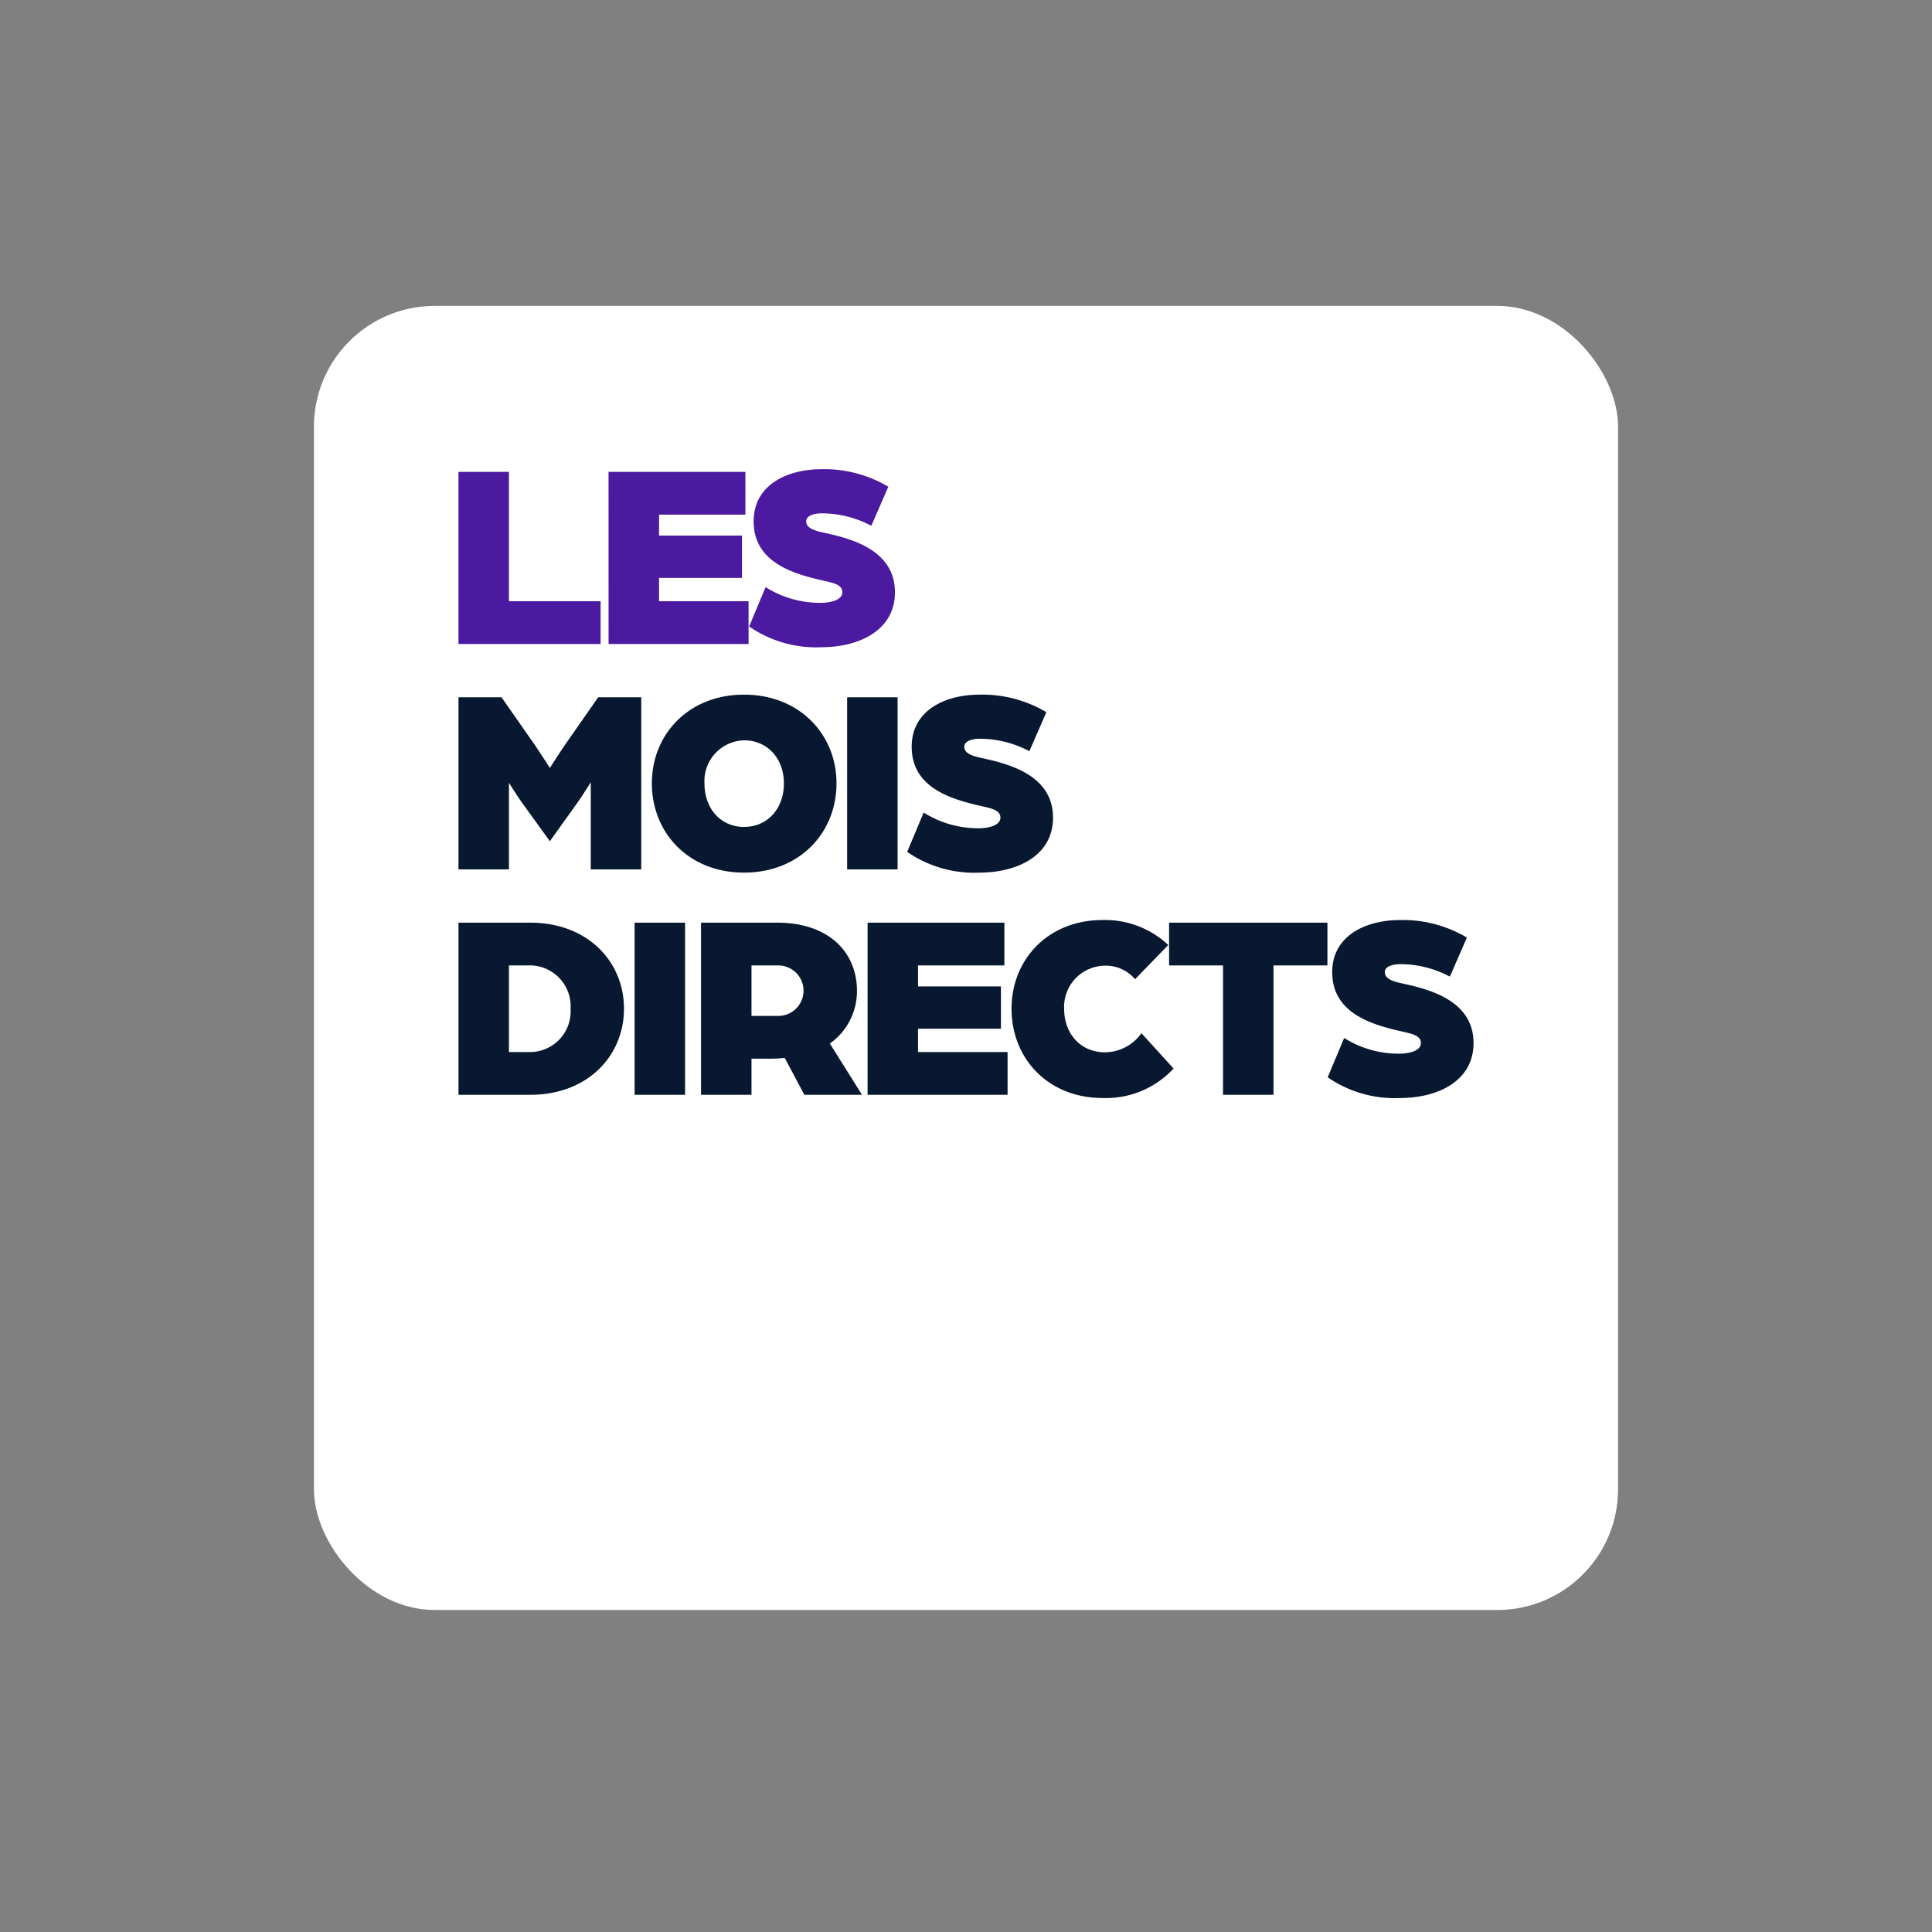 <svg xmlns="http://www.w3.org/2000/svg" width="240" height="240" viewBox="0 0 240 240">
  <rect x="0" y="0" width="240" height="240" fill="#808080" stroke="none"/>
  <g id="Groupe_10723" data-name="Groupe 10723" transform="translate(-1267 -2088)">
    <g id="Groupe_10722" data-name="Groupe 10722" transform="translate(0 570)">
      <g id="Groupe_10710" data-name="Groupe 10710">
        <g id="Groupe_10708" data-name="Groupe 10708" transform="translate(0 1236)">
          <g id="Groupe_10692" data-name="Groupe 10692" transform="translate(-4 -38)">
            <g id="Groupe_10709" data-name="Groupe 10709">
              <g id="Groupe_11" data-name="Groupe 11" transform="translate(717 -708)">
                <rect id="Rectangle_12" data-name="Rectangle 12" width="240" height="240" transform="translate(554 1028)" fill="none"/>
                <rect id="Rectangle_7" data-name="Rectangle 7" width="162" height="162" rx="15" transform="translate(593 1066)" fill="#fff"/>
              </g>
            </g>
          </g>
        </g>
      </g>
    </g>
    <path id="Tracé_5944" data-name="Tracé 5944" d="M1.815,34h6.27V23.242s1.056,1.683,1.65,2.508L13.167,30.5l3.4-4.752c.594-.825,1.683-2.574,1.683-2.574V34h6.27V12.616H19.173l-4.191,6.006c-.693,1.023-1.815,2.772-1.815,2.772s-1.122-1.749-1.815-2.772L7.161,12.616H1.815Zm35.475.4c6.864,0,11.484-4.917,11.484-11.088,0-6.1-4.62-11.022-11.484-11.022S25.839,17.2,25.839,23.308C25.839,29.479,30.426,34.4,37.29,34.4Zm0-5.676c-2.871,0-4.917-2.244-4.917-5.412a5.059,5.059,0,0,1,4.917-5.346c2.9,0,4.95,2.244,4.95,5.346C42.24,26.476,40.194,28.72,37.29,28.72ZM50.094,34h6.27V12.616h-6.27Zm16.467.4c4.422,0,9.108-1.947,9.108-6.831,0-5.478-5.907-6.765-9.108-7.458-1.122-.264-1.914-.594-1.914-1.353,0-.858,1.386-.99,1.914-.99a13.194,13.194,0,0,1,6.171,1.551l2.112-4.851a15.578,15.578,0,0,0-8.283-2.178c-4.389,0-8.448,2.013-8.448,6.468,0,4.818,4.323,6.4,8.448,7.326,1.221.3,2.574.462,2.574,1.485,0,1.122-1.914,1.32-2.574,1.32A12.7,12.7,0,0,1,59.6,26.938l-2.046,4.884A14.64,14.64,0,0,0,66.561,34.4ZM1.815,62h8.91c7.161,0,11.649-4.851,11.649-10.692S17.886,40.616,10.725,40.616H1.815Zm6.27-5.313V45.929h2.409a5.076,5.076,0,0,1,5.247,5.379,5.058,5.058,0,0,1-5.247,5.379ZM23.694,62h6.27V40.616h-6.27Zm8.25,0h6.27V57.512h2.574a13.964,13.964,0,0,0,1.551-.1L44.781,62h7.161l-3.993-6.369a7.956,7.956,0,0,0,3.366-6.567c0-4.653-3.366-8.448-9.933-8.448H31.944Zm6.27-9.8v-6.27h3.267a3.136,3.136,0,1,1-.033,6.27ZM52.635,62H70.026V56.687H58.9v-2.9H69.2V48.536H58.9V45.929H69.63V40.616H52.635Zm29.2.4a11.436,11.436,0,0,0,8.811-3.663l-3.993-4.389A5.592,5.592,0,0,1,82.1,56.72c-2.937,0-5.049-2.244-5.049-5.412A5.122,5.122,0,0,1,82.1,45.962a4.728,4.728,0,0,1,3.762,1.683l4.125-4.257a11.483,11.483,0,0,0-8.151-3.1c-6.8,0-11.319,4.917-11.319,11.022C70.521,57.479,75.042,62.4,81.84,62.4ZM96.789,62h6.27V45.929h6.7V40.616H90.09v5.313h6.7Zm22.011.4c4.422,0,9.108-1.947,9.108-6.831,0-5.478-5.907-6.765-9.108-7.458-1.122-.264-1.914-.594-1.914-1.353,0-.858,1.386-.99,1.914-.99a13.194,13.194,0,0,1,6.171,1.551l2.112-4.851a15.578,15.578,0,0,0-8.283-2.178c-4.389,0-8.448,2.013-8.448,6.468,0,4.818,4.323,6.4,8.448,7.326,1.221.3,2.574.462,2.574,1.485,0,1.122-1.914,1.32-2.574,1.32a12.7,12.7,0,0,1-6.963-1.947l-2.046,4.884A14.64,14.64,0,0,0,118.8,62.4Z" transform="translate(1322.139 2162)" fill="#081831"/>
    <path id="Tracé_5945" data-name="Tracé 5945" d="M1.815,34H19.47V28.687H8.085V12.616H1.815ZM20.46,34H37.851V28.687H26.73v-2.9h10.3V20.536H26.73V17.929H37.455V12.616h-17Zm26.466.4c4.422,0,9.108-1.947,9.108-6.831,0-5.478-5.907-6.765-9.108-7.458-1.122-.264-1.914-.594-1.914-1.353,0-.858,1.386-.99,1.914-.99A13.194,13.194,0,0,1,53.1,19.315l2.112-4.851a15.578,15.578,0,0,0-8.283-2.178c-4.389,0-8.448,2.013-8.448,6.468,0,4.818,4.323,6.4,8.448,7.326,1.221.3,2.574.462,2.574,1.485,0,1.122-1.914,1.32-2.574,1.32a12.7,12.7,0,0,1-6.963-1.947l-2.046,4.884A14.64,14.64,0,0,0,46.926,34.4Z" transform="translate(1322.139 2134)" fill="#4c19a1"/>
  </g>
</svg>
